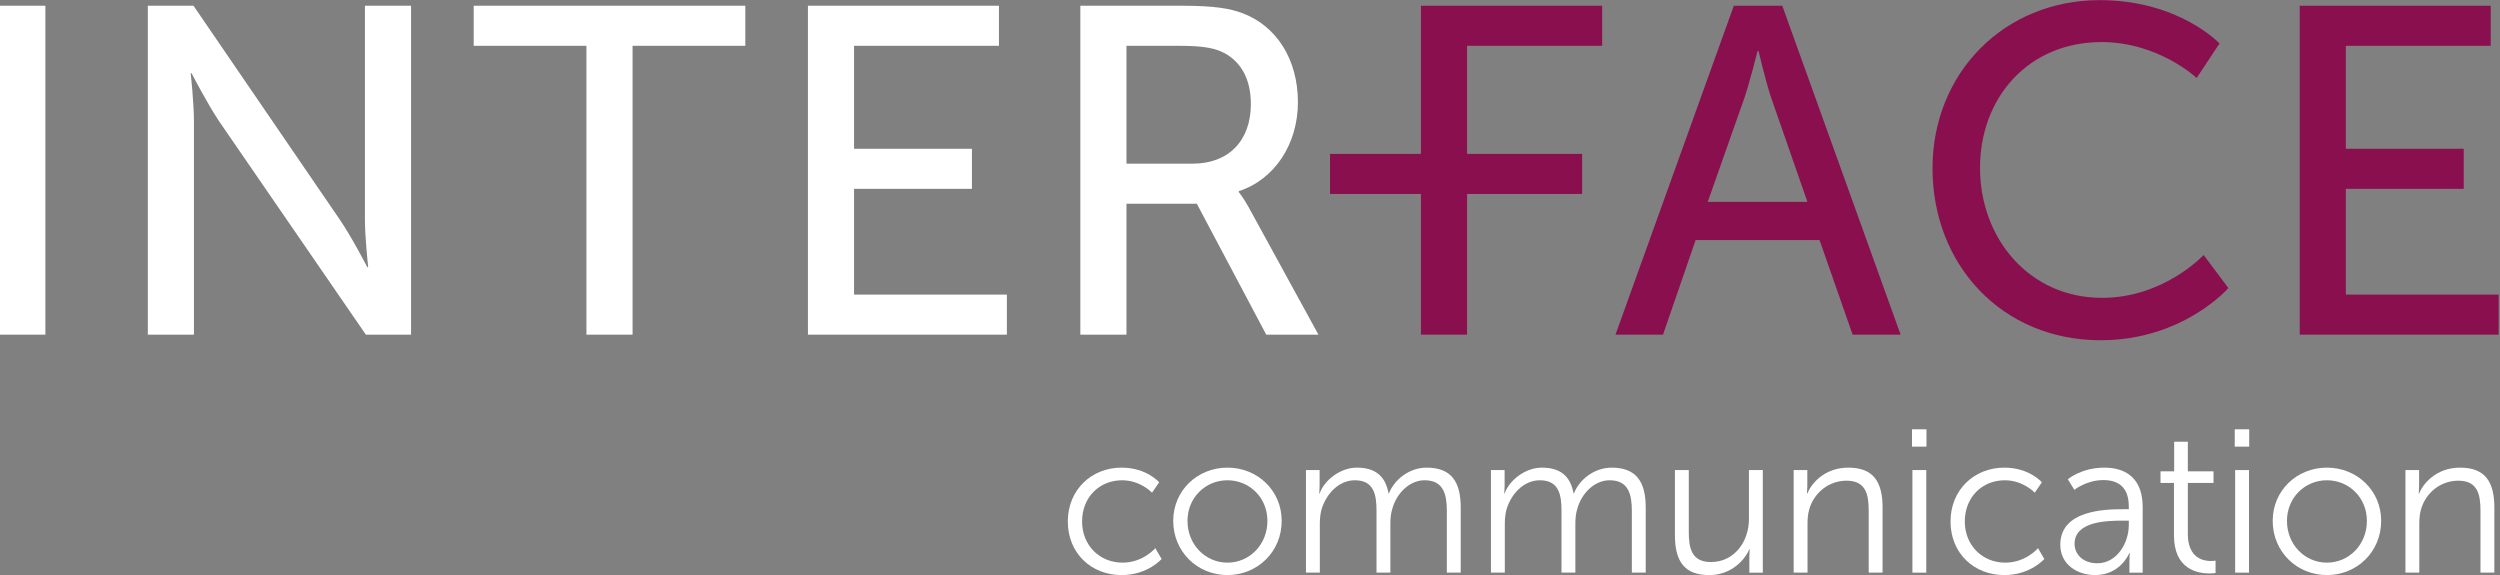 <svg width="394.33" height="90.709" version="1.1" viewBox="0 0 394.33 90.709" xmlns="http://www.w3.org/2000/svg"><rect x="0" y="0" width="394.33" height="90.709" fill="#808080" stroke="none"/><g transform="matrix(1.333 0 0 -1.333 -480.21 90.709)"><g fill="#fff"><path d="m360.16 67.37h5.458v-38.921h-5.458v38.921"/><path d="m377.74 67.37h5.402l17.31-25.304c1.434-2.095 3.253-5.623 3.253-5.623h0.11s-0.386 3.473-0.386 5.623v25.304h5.458v-38.921h-5.347l-17.366 25.249c-1.433 2.15-3.252 5.678-3.252 5.678h-0.111s0.386-3.473 0.386-5.678v-25.249h-5.457v38.921"/><path d="m429.64 62.629h-13.341v4.741h32.14v-4.741h-13.341v-34.18h-5.458v34.18"/><path d="m455.85 67.37h22.602v-4.741h-17.145v-12.184h13.947v-4.741h-13.947v-12.514h18.082v-4.741h-23.539v38.921"/><path d="m501.37 48.681c4.245 0 6.891 2.701 6.891 7.057 0 2.866-1.103 4.906-3.087 6.009-1.048 0.551-2.316 0.882-5.348 0.882h-6.285v-13.948zm-13.287 18.689h11.908c4.08 0 5.788-0.331 7.277-0.882 3.97-1.488 6.56-5.403 6.56-10.53 0-4.961-2.756-9.151-7.001-10.53v-0.11s0.441-0.496 1.158-1.764l8.27-15.105h-6.175l-8.214 15.491h-8.325v-15.491h-5.458v38.921"/></g><g fill="#890f4e"><path d="m549.83 62.629v4.741h-21.445v-17.531h-10.755v-4.741h10.755v-16.649h5.458v16.649h13.616v4.741h-13.616v12.79h15.987"/><path d="m568.22 62.022s-0.883-3.528-1.543-5.513l-4.356-12.349h11.797l-4.299 12.349c-0.662 1.985-1.489 5.513-1.489 5.513zm7.332-22.382h-14.664l-3.86-11.191h-5.622l14.002 38.921h5.733l14.003-38.921h-5.678l-3.914 11.191"/><path d="m608.71 68.032c9.371 0 14.168-5.128 14.168-5.128l-2.702-4.079s-4.52 4.245-11.246 4.245c-8.71 0-14.388-6.615-14.388-14.884 0-8.325 5.788-15.381 14.443-15.381 7.332 0 12.018 5.072 12.018 5.072l2.922-3.914s-5.347-6.175-15.105-6.175c-11.688 0-19.902 8.931-19.902 20.343 0 11.301 8.49 19.902 19.792 19.902"/><path d="m632.37 67.37h22.603v-4.741h-17.145v-12.184h13.948v-4.741h-13.948v-12.514h18.082v-4.741h-23.54v38.921"/></g><g fill="#fff"><path d="m492.97 12.714c2.967 0 4.439-1.737 4.439-1.737l-0.844-1.23s-1.351 1.472-3.546 1.472c-2.654 0-4.73-1.979-4.73-4.874 0-2.846 2.1-4.873 4.778-4.873 2.46 0 3.884 1.713 3.884 1.713l0.748-1.279s-1.641-1.905-4.729-1.905c-3.595 0-6.369 2.581-6.369 6.345 0 3.74 2.798 6.369 6.369 6.369"/><path d="m505.49 1.472c2.606 0 4.73 2.123 4.73 4.946 0 2.75-2.124 4.801-4.73 4.801-2.604 0-4.728-2.051-4.728-4.801 0-2.823 2.124-4.946 4.728-4.946zm0 11.242c3.548 0 6.418-2.702 6.418-6.296 0-3.667-2.87-6.417-6.418-6.417-3.546 0-6.416 2.75-6.416 6.417 0 3.595 2.87 6.296 6.416 6.296"/><path d="m514.78 12.425h1.616v-1.81c0-0.53-0.048-0.964-0.048-0.964h0.048c0.579 1.64 2.51 3.063 4.391 3.063 2.244 0 3.401-1.037 3.763-3.039h0.049c0.651 1.64 2.413 3.039 4.463 3.039 2.944 0 4.03-1.713 4.03-4.704v-7.72h-1.642v7.31c0 1.978-0.41 3.619-2.63 3.619-1.856 0-3.376-1.641-3.835-3.426-0.169-0.531-0.217-1.11-0.217-1.761v-5.742h-1.64v7.31c0 1.834-0.266 3.619-2.558 3.619-1.978 0-3.474-1.713-3.981-3.571-0.121-0.507-0.169-1.061-0.169-1.616v-5.742h-1.64v12.135"/><path d="m536.67 12.425h1.616v-1.81c0-0.53-0.048-0.964-0.048-0.964h0.048c0.58 1.64 2.51 3.063 4.392 3.063 2.244 0 3.401-1.037 3.763-3.039h0.049c0.65 1.64 2.412 3.039 4.462 3.039 2.944 0 4.03-1.713 4.03-4.704v-7.72h-1.641v7.31c0 1.978-0.41 3.619-2.63 3.619-1.857 0-3.377-1.641-3.835-3.426-0.17-0.531-0.218-1.11-0.218-1.761v-5.742h-1.64v7.31c0 1.834-0.266 3.619-2.558 3.619-1.978 0-3.474-1.713-3.98-3.571-0.122-0.507-0.17-1.061-0.17-1.616v-5.742h-1.64v12.135"/><path d="m558.44 12.425h1.64v-7.286c0-1.906 0.29-3.595 2.63-3.595 2.774 0 4.487 2.436 4.487 5.066v5.814h1.641v-12.135h-1.593v1.809c0 0.531 0.049 0.965 0.049 0.965h-0.049c-0.482-1.182-2.074-3.064-4.752-3.064-2.847 0-4.053 1.544-4.053 4.704v7.72"/><path d="m572.49 12.425h1.616v-1.81c0-0.53-0.048-0.964-0.048-0.964h0.048c0.434 1.109 1.978 3.063 4.85 3.063 2.992 0 4.052-1.713 4.052-4.704v-7.72h-1.64v7.286c0 1.906-0.29 3.595-2.63 3.595-2.074 0-3.86-1.423-4.414-3.426-0.145-0.507-0.194-1.062-0.194-1.641v-5.814h-1.64v12.135"/><path d="m586.54 12.425h1.64v-12.135h-1.64zm-0.048 4.825h1.712v-2.051h-1.712v2.051"/><path d="m597.42 12.714c2.968 0 4.44-1.737 4.44-1.737l-0.844-1.23s-1.352 1.472-3.547 1.472c-2.654 0-4.729-1.979-4.729-4.874 0-2.846 2.099-4.873 4.777-4.873 2.461 0 3.885 1.713 3.885 1.713l0.747-1.279s-1.641-1.905-4.729-1.905c-3.594 0-6.369 2.581-6.369 6.345 0 3.74 2.799 6.369 6.369 6.369"/><path d="m608.43 1.399c2.316 0 3.716 2.412 3.716 4.511v0.531h-0.7c-1.906 0-5.718-0.073-5.718-2.75 0-1.134 0.892-2.292 2.702-2.292zm3.04 6.393h0.676v0.314c0 2.34-1.28 3.136-3.016 3.136-2.002 0-3.426-1.158-3.426-1.158l-0.772 1.254s1.592 1.375 4.318 1.375c2.92 0 4.536-1.616 4.536-4.656v-7.768h-1.568v1.327c0 0.603 0.048 1.013 0.048 1.013h-0.048s-1.014-2.629-4.054-2.629c-2.026 0-4.125 1.182-4.125 3.595 0 4.101 5.331 4.198 7.431 4.198"/><path d="m617.49 10.905h-1.592v1.375h1.616v3.498h1.617v-3.498h3.039v-1.375h-3.039v-6.031c0-2.847 1.809-3.209 2.726-3.209 0.338 0 0.555 0.048 0.555 0.048v-1.472s-0.266-0.048-0.7-0.048c-1.399 0-4.222 0.459-4.222 4.512v6.2"/><path d="m624.73 12.425h1.64v-12.135h-1.64zm-0.048 4.825h1.712v-2.051h-1.712v2.051"/><path d="m635.59 1.472c2.606 0 4.729 2.123 4.729 4.946 0 2.75-2.123 4.801-4.729 4.801-2.605 0-4.728-2.051-4.728-4.801 0-2.823 2.123-4.946 4.728-4.946zm0 11.242c3.547 0 6.418-2.702 6.418-6.296 0-3.667-2.871-6.417-6.418-6.417-3.546 0-6.417 2.75-6.417 6.417 0 3.595 2.871 6.296 6.417 6.296"/><path d="m644.88 12.425h1.617v-1.81c0-0.53-0.048-0.964-0.048-0.964h0.048c0.434 1.109 1.978 3.063 4.849 3.063 2.992 0 4.053-1.713 4.053-4.704v-7.72h-1.64v7.286c0 1.906-0.29 3.595-2.63 3.595-2.075 0-3.86-1.423-4.415-3.426-0.145-0.507-0.193-1.062-0.193-1.641v-5.814h-1.641v12.135"/></g></g></svg>
